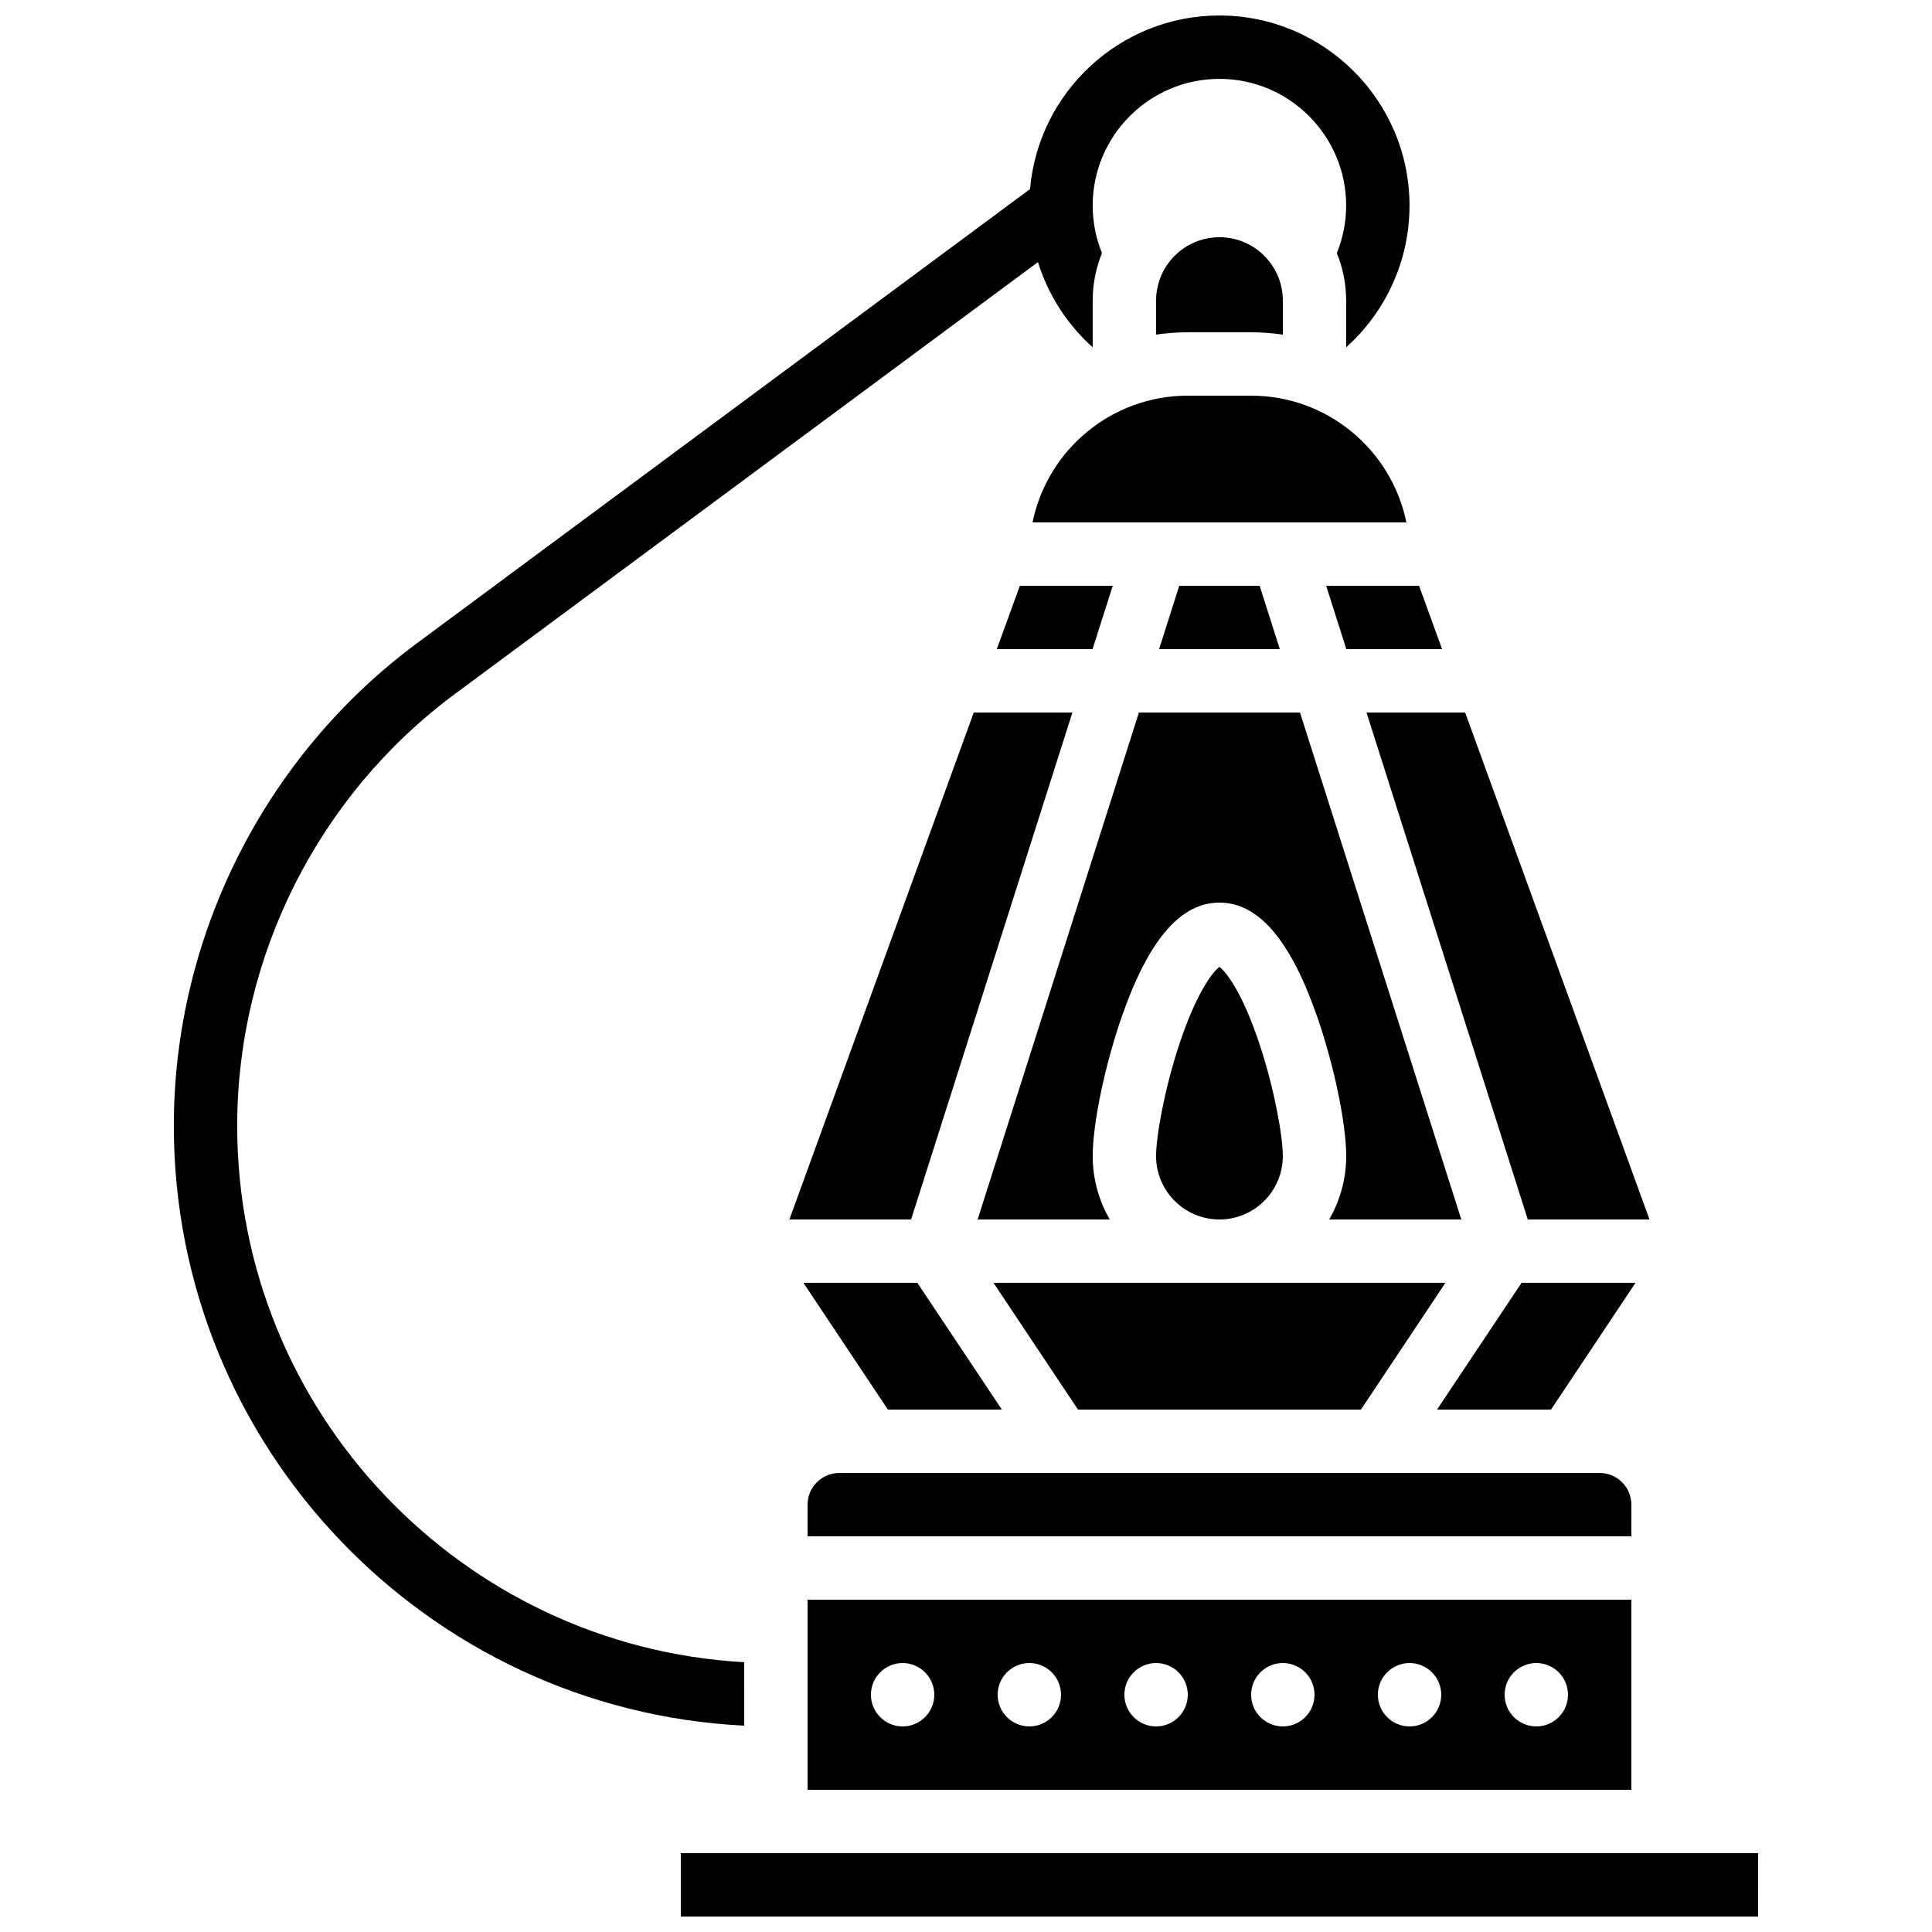 <?xml version="1.0" encoding="UTF-8"?>
<!-- Uploaded to: SVG Find, www.svgrepo.com, Generator: SVG Find Mixer Tools -->
<svg width="800px" height="800px" version="1.1" viewBox="144 144 512 512" xmlns="http://www.w3.org/2000/svg">
 <defs>
  <clipPath id="b">
   <path d="m190 148.09h328v453.91h-328z"/>
  </clipPath>
  <clipPath id="a">
   <path d="m324 635h286v16.902h-286z"/>
  </clipPath>
 </defs>
 <g clip-path="url(#b)">
  <path d="m341.21 584.5c-74.785-4.176-134.35-66.328-134.35-142.14 0-44.906 21.543-87.672 57.629-114.4l154.58-114.5c2.711 8.695 7.723 16.512 14.504 22.582v-12.367c0-4.457 0.879-8.711 2.465-12.605-1.594-3.93-2.465-8.184-2.465-12.582 0-18.52 15.066-33.586 33.586-33.586s33.586 15.066 33.586 33.586c0 4.402-0.875 8.656-2.465 12.586 1.586 3.894 2.465 8.145 2.465 12.602v12.363c10.504-9.402 16.793-22.969 16.793-37.551 0-27.781-22.602-50.383-50.383-50.383-26.305 0-47.949 20.266-50.18 46.004l-162.48 120.36c-40.344 29.883-64.426 77.691-64.426 127.89 0 85.074 67.09 154.77 151.14 158.96z"/>
 </g>
 <path d="m475.57 232.06c2.844 0 5.644 0.219 8.398 0.617l-0.004-9.016c0-9.273-7.519-16.793-16.793-16.793-9.273 0-16.793 7.519-16.793 16.793v9.016c2.754-0.398 5.555-0.617 8.398-0.617z"/>
 <path d="m548.88 467.17h32.254l-48.855-134.35h-26.145z"/>
 <path d="m488.51 332.82h-42.684l-42.746 134.35h35.02c-2.867-4.945-4.519-10.68-4.519-16.793 0-8.734 3.305-24.461 7.856-37.395 7.051-20.039 15.469-29.781 25.734-29.781s18.684 9.742 25.734 29.781c4.551 12.934 7.852 28.664 7.852 37.395 0 6.113-1.652 11.848-4.519 16.793h35.02z"/>
 <path d="m456.51 299.24-5.34 16.793h31.992l-5.34-16.793z"/>
 <path d="m409.5 517.55-22.395-33.59h-30.195l22.391 33.59z"/>
 <path d="m576.33 567.93h-218.32v50.383h218.32zm-193.13 33.59c-4.637 0-8.398-3.758-8.398-8.398 0-4.637 3.758-8.398 8.398-8.398 4.637 0 8.398 3.758 8.398 8.398 0 4.637-3.762 8.398-8.398 8.398zm33.586 0c-4.637 0-8.398-3.758-8.398-8.398 0-4.637 3.758-8.398 8.398-8.398 4.637 0 8.398 3.758 8.398 8.398 0 4.637-3.758 8.398-8.398 8.398zm33.59 0c-4.637 0-8.398-3.758-8.398-8.398 0-4.637 3.758-8.398 8.398-8.398 4.637 0 8.398 3.758 8.398 8.398-0.004 4.637-3.762 8.398-8.398 8.398zm33.586 0c-4.637 0-8.398-3.758-8.398-8.398 0-4.637 3.758-8.398 8.398-8.398 4.637 0 8.398 3.758 8.398 8.398 0 4.637-3.762 8.398-8.398 8.398zm33.586 0c-4.637 0-8.398-3.758-8.398-8.398 0-4.637 3.758-8.398 8.398-8.398 4.637 0 8.398 3.758 8.398 8.398 0 4.637-3.758 8.398-8.398 8.398zm33.59 0c-4.637 0-8.398-3.758-8.398-8.398 0-4.637 3.758-8.398 8.398-8.398 4.637 0 8.398 3.758 8.398 8.398-0.004 4.637-3.762 8.398-8.398 8.398z"/>
 <path d="m429.68 517.55h74.984l22.391-33.59h-119.77z"/>
 <g clip-path="url(#a)">
  <path d="m609.91 635.11h-285.49v16.793h285.49 0.012z"/>
 </g>
 <path d="m417.63 282.44h99.074c-3.902-19.141-20.867-33.586-41.141-33.586h-16.793c-20.273 0-37.238 14.449-41.141 33.586z"/>
 <path d="m353.2 467.17h32.254l42.746-134.35h-26.145z"/>
 <path d="m408.16 316.03h25.383l5.344-16.793h-24.617z"/>
 <path d="m483.96 450.38c0-5.379-2.277-17.855-6.086-29.426-4.598-13.957-8.945-19.395-10.707-20.727-1.762 1.332-6.109 6.769-10.707 20.727-3.809 11.574-6.086 24.051-6.086 29.426 0 9.258 7.535 16.793 16.793 16.793 9.258 0 16.793-7.531 16.793-16.793z"/>
 <path d="m500.79 316.03h25.383l-6.109-16.793h-24.617z"/>
 <path d="m547.23 483.96-22.395 33.59h30.199l22.391-33.59z"/>
 <path d="m576.33 542.75c0-4.629-3.766-8.398-8.398-8.398h-201.52c-4.629 0-8.398 3.766-8.398 8.398v8.398h218.32z"/>
</svg>